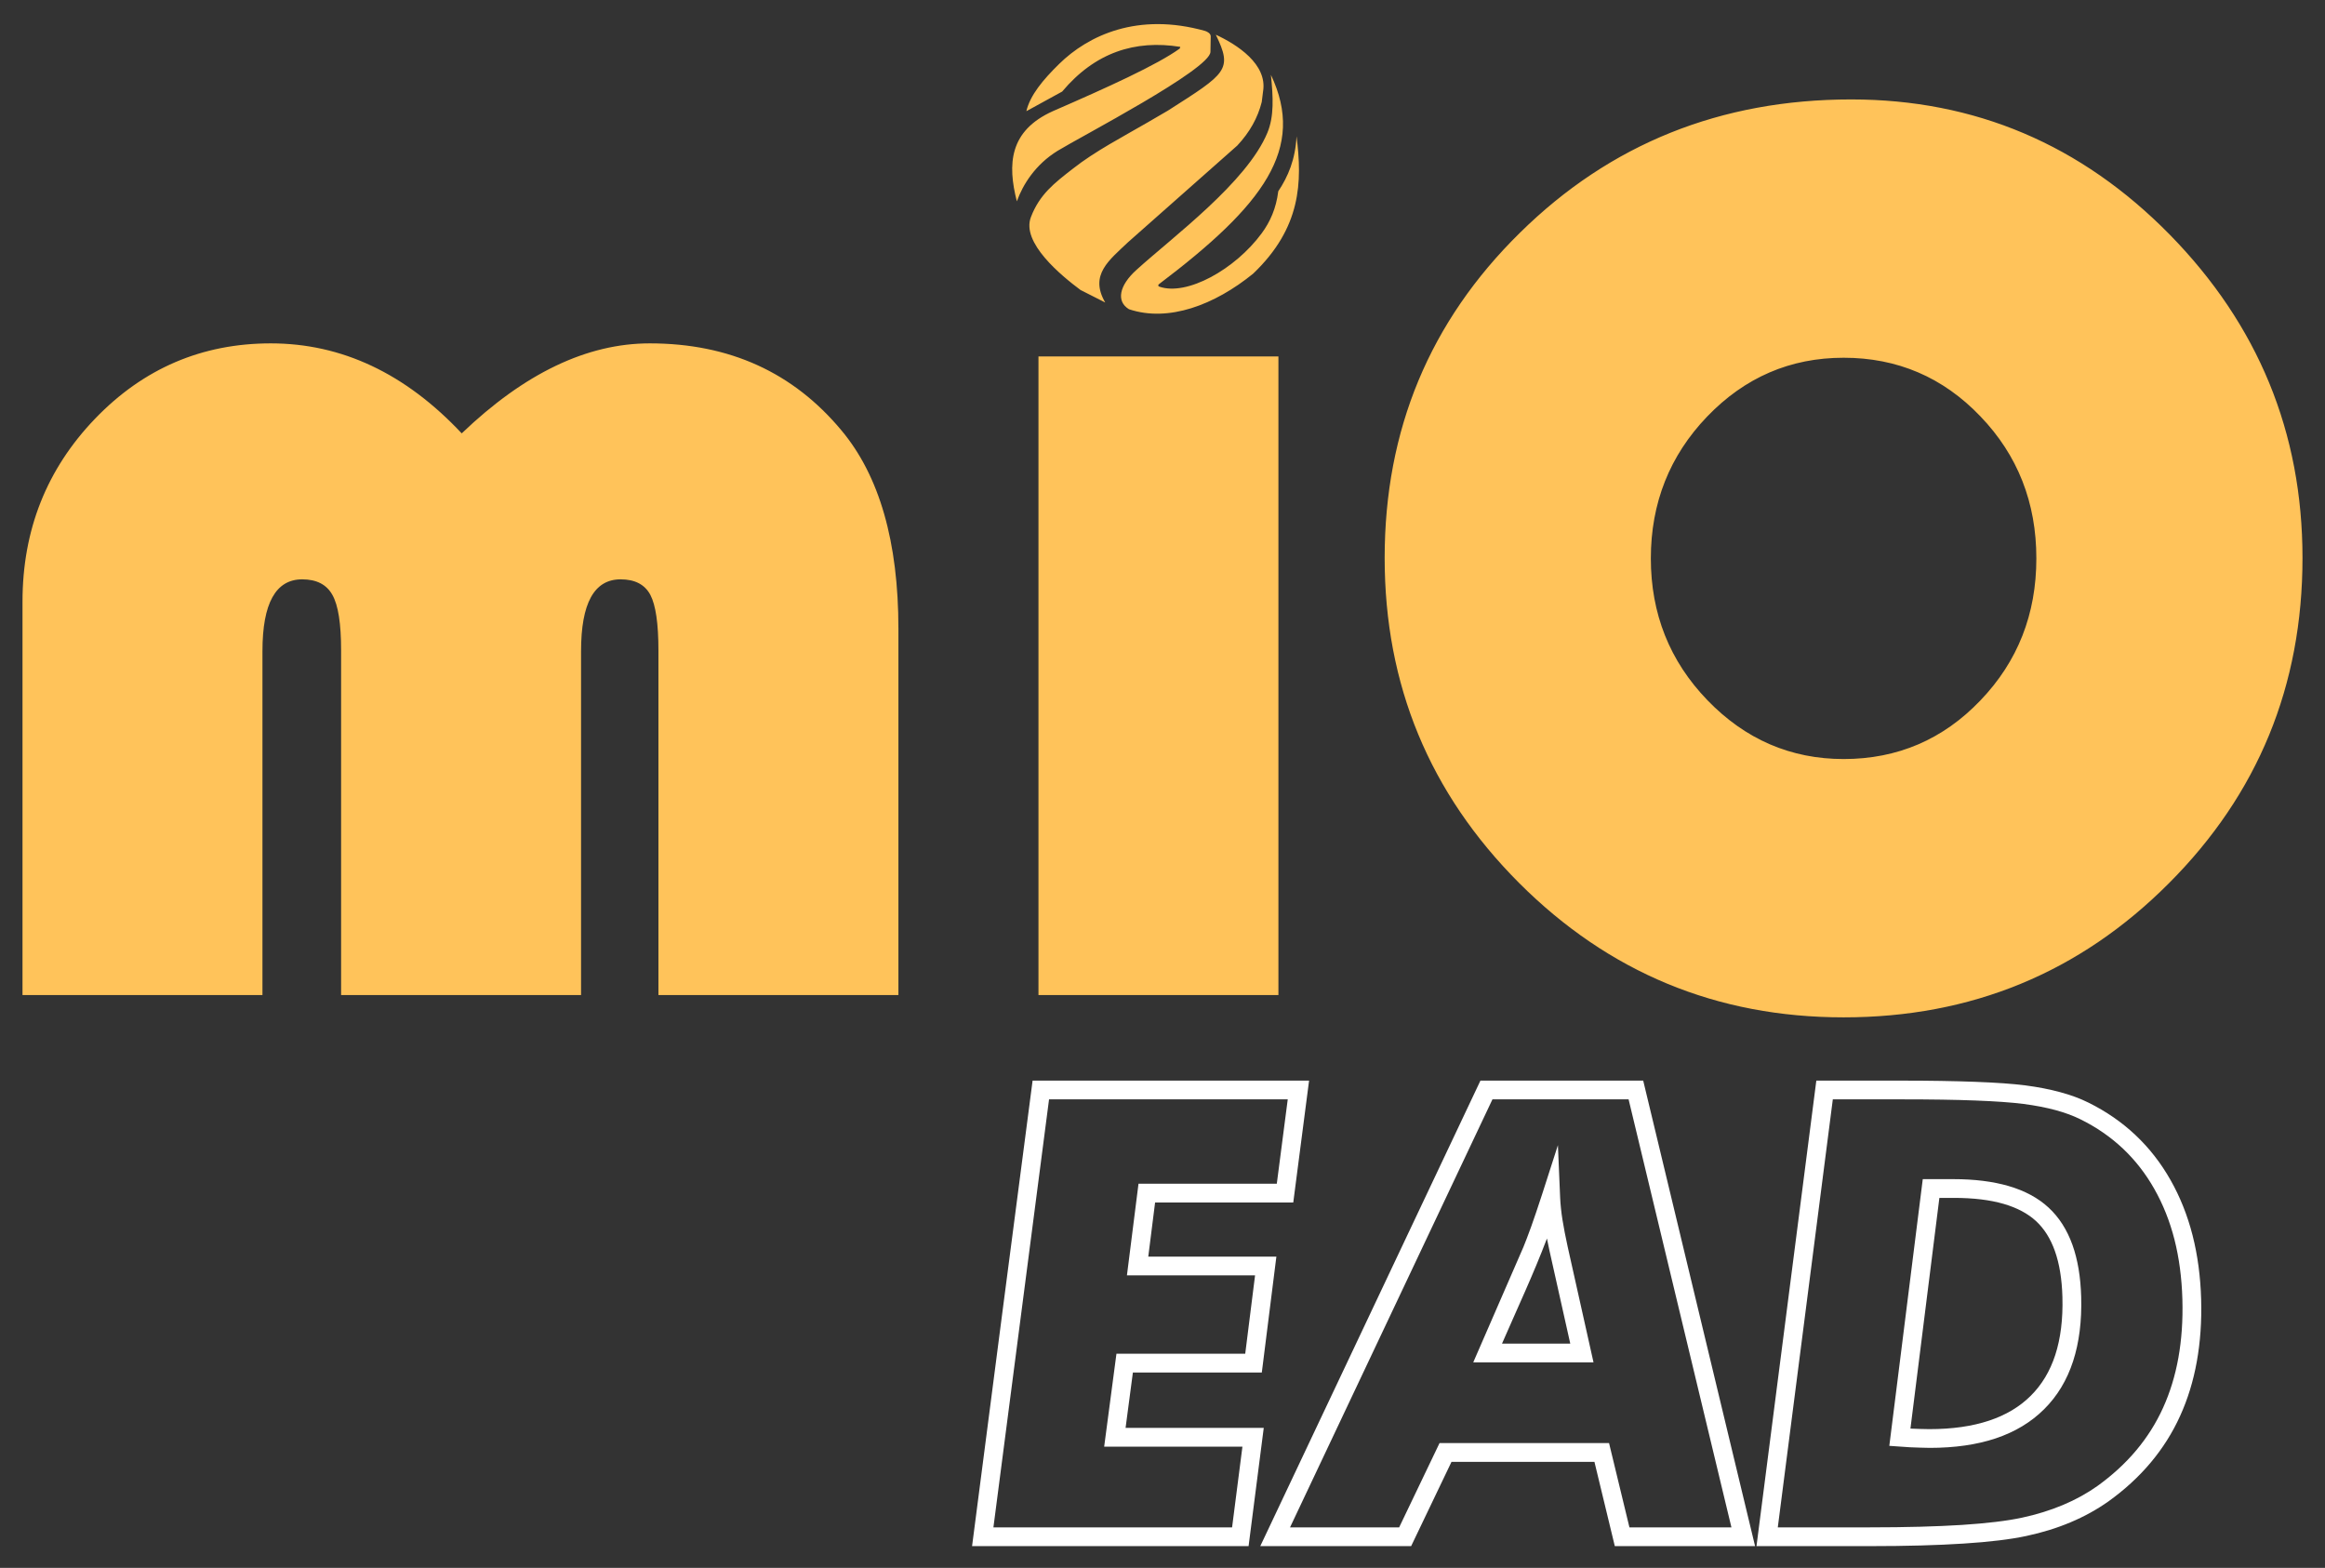 <svg xmlns="http://www.w3.org/2000/svg" xml:space="preserve" width="998px" height="673px" version="1.1" style="shape-rendering:geometricPrecision; text-rendering:geometricPrecision; image-rendering:optimizeQuality; fill-rule:evenodd; clip-rule:evenodd" viewBox="0 0 998 673" xmlns:xlink="http://www.w3.org/1999/xlink" xmlns:xodm="http://www.corel.com/coreldraw/odm/2003">
	<rect x="0" y="0" width="998" height="673" fill="#333333" stroke="none"/>
	<path fill="#FFC35A" d="M451.91 47.73c-18.71,8.42 -19.51,22.73 -15.43,38.69 2.59,-7.22 7.95,-15.79 17.49,-21.68 9.73,-5.97 65.51,-34.99 65.61,-42.47l0.12 -6.63c0.02,-1.22 -1.31,-1.98 -2.37,-2.35 -29.04,-8.15 -50.24,1.94 -62.7,14.16 -6.9,6.77 -12.44,13.38 -14.07,20.28l15.36 -8.42c14.15,-16.82 31.3,-22.32 50.72,-19.19l-0.22 0.71c-9.67,7 -31.15,16.74 -54.52,26.9l0.01 0 0 0zm93.62 -15.61c15.07,31.63 -3.11,55.89 -48.09,89.89 -0.41,0.3 -0.33,0.84 0.14,1.01 11.78,4.19 32.58,-7.36 44,-22.88 3.63,-4.92 6.21,-10.72 7.11,-18.03 4.2,-6.31 7.35,-13.63 7.84,-23.62 2.49,19.61 2.06,39.23 -18.64,58.99 -16.59,13.47 -36.37,20.93 -53.28,15.25 -5.62,-3.4 -4.14,-10.23 3.14,-16.82 15.6,-14.18 47.43,-37.6 56.28,-58.95 2.9,-7 2.49,-15.23 1.5,-24.86l0 0.02zm-23.62 -17.21c9.03,4.17 22.19,12.62 20.26,24.31l-0.57 4.56c-1.71,6.78 -5.13,12.97 -10.51,18.71l-46.86 41.46c-8.11,7.73 -16.73,14.02 -9.81,25.9l-10.6 -5.37c-8.2,-6.11 -25.58,-20.31 -21.29,-31.32 3.71,-9.7 10.02,-14.56 18.03,-20.77 9.47,-7.48 21.54,-13.73 31.98,-19.8l8.8 -5.12c25.14,-16.04 27.87,-17.47 20.56,-32.56l0.01 0zm-136.27 412.2l-103.01 0 0 -147.92c0,-11.45 -1.14,-19.42 -3.47,-23.85 -2.35,-4.4 -6.56,-6.66 -12.77,-6.66 -11.34,0 -16.97,10.23 -16.97,30.79l0 147.64 -103 0 0 -147.92c0,-11.45 -1.22,-19.42 -3.75,-23.84 -2.44,-4.41 -6.75,-6.67 -12.94,-6.67 -11.36,0 -17.07,10.23 -17.07,30.79l0 147.64 -103 0 0 -168.85c0,-30.78 10.39,-56.93 31.14,-78.53 20.73,-21.56 45.87,-32.34 75.42,-32.34 30.4,0 57.78,12.84 81.97,38.63 26.93,-25.79 53.77,-38.63 80.69,-38.63 34.24,0 61.62,12.48 82.35,37.4 16.24,19.43 24.41,47.77 24.41,85.1l0 157.22 0 0zm163.12 -274.1l0 274.1 -103 0 0 -274.1 103 0zm245.87 -110.33c53.1,0 98.7,19.33 136.68,57.98 38,38.76 57.03,85 57.03,138.83 0,54.89 -19.14,101.41 -57.39,139.69 -38.28,38.36 -84.81,57.51 -139.59,57.51 -54.41,0 -100.85,-19.23 -139.32,-57.71 -38.45,-38.55 -57.68,-84.99 -57.68,-139.49 0,-54.97 19.32,-101.5 58.07,-139.58 38.73,-38.18 86.21,-57.23 142.21,-57.23l-0.01 0zm-3.26 110.88c-22.9,0 -42.41,8.44 -58.57,25.24 -16.12,16.78 -24.18,37.15 -24.18,60.89 0,23.73 8.06,44.07 24.3,60.88 16.22,16.79 35.74,25.24 58.45,25.24 23.07,0 42.66,-8.36 58.7,-25.14 16.05,-16.71 24.03,-37.05 24.03,-60.98 0,-23.94 -7.97,-44.28 -24.03,-60.99 -16.04,-16.77 -35.63,-25.14 -58.7,-25.14z"/>
	<path fill="#ffffff" d="M483.15 612.91l59.31 0 -6.51 50.75 -118.69 0c8.62,-66.61 17.26,-133.22 25.98,-199.81l118.68 0 -6.79 52.31 -59.31 0 -2.93 23.25 54.99 0 -6.25 49.72 -55.34 0 -3.14 23.78 0 0zm50.16 8.05l-59.35 0 5.27 -39.89 55.28 0 4.22 -33.62 -55 0 4.97 -39.34 59.36 0 4.7 -36.22 -102.46 0 -23.88 183.72 102.45 0 4.44 -34.65 0 0zm10.41 36.89l91.75 -194 69.87 0 48.02 199.81 -60.21 0 -8.74 -36.17 -61.36 0 -17.32 36.17 -64.76 0 2.75 -5.81zm96.91 -185.96l-86.89 183.72 46.84 0 17.33 -36.17 72.77 0 8.75 36.17 43.78 0 -44.14 -183.72 -58.44 0 0 0zm4.1 104.85l29.3 0 -8.95 -40.01 -1.06 -5.11c-5.78,15.27 -12.78,30.15 -19.29,45.12l0 0zm34.41 8.05l-46.76 0 21.54 -49.51 1.4 -3.55 1.9 -5.11 2.21 -6.38 2.43 -7.33 6.87 -21.36 0.96 22.64c0.05,1.32 0.18,2.83 0.35,4.5 0.18,1.74 0.4,3.36 0.64,4.87 0.25,1.62 0.57,3.44 0.97,5.46l1.28 6.18 11.08 49.59 -4.87 0 0 0zm75.42 74.23l25.09 -195.17 36.42 0c12.14,0 22.77,0.17 31.85,0.52 8.9,0.33 16.07,0.84 21.48,1.53 5.46,0.72 10.42,1.68 14.9,2.9 4.6,1.24 8.66,2.75 12.19,4.51 7.61,3.77 14.35,8.43 20.2,13.96 5.86,5.53 10.87,11.96 15,19.25 4.1,7.22 7.26,15.14 9.46,23.73 2.18,8.54 3.4,17.71 3.68,27.49 0.27,9.45 -0.36,18.36 -1.86,26.71 -1.51,8.39 -3.91,16.18 -7.18,23.36 -3.27,7.22 -7.49,13.89 -12.63,20.01 -5.13,6.11 -11.17,11.65 -18.1,16.63l-0.03 0.02c-4.96,3.5 -10.37,6.49 -16.25,8.96 -5.85,2.47 -12.17,4.43 -18.99,5.88 -6.75,1.45 -15.75,2.55 -26.99,3.26 -11.15,0.72 -24.44,1.09 -39.88,1.09l-48.96 0 0.6 -4.64 0 0zm32.17 -187.13l-23.62 183.72 39.58 0c15.44,0 28.57,-0.36 39.39,-1.04 10.83,-0.7 19.44,-1.74 25.83,-3.11 6.31,-1.35 12.17,-3.18 17.59,-5.45 5.38,-2.26 10.3,-4.97 14.76,-8.12 6.44,-4.63 12,-9.73 16.69,-15.32 4.68,-5.57 8.53,-11.65 11.52,-18.25 3.01,-6.61 5.21,-13.79 6.59,-21.49 1.4,-7.77 1.97,-16.12 1.72,-25.09 -0.26,-9.25 -1.4,-17.83 -3.41,-25.73 -2.01,-7.85 -4.9,-15.09 -8.65,-21.69 -3.71,-6.56 -8.21,-12.33 -13.47,-17.3 -5.27,-4.97 -11.32,-9.15 -18.17,-12.54 -3.1,-1.54 -6.66,-2.86 -10.66,-3.95 -4.1,-1.11 -8.71,-2.01 -13.82,-2.67 -5.14,-0.66 -12.07,-1.15 -20.74,-1.48 -8.54,-0.33 -19.06,-0.49 -31.56,-0.49l-29.57 0 0 0zm33.08 149.34l-8.83 -0.61 14.36 -114.48 13.15 0c9.04,0 16.94,0.99 23.68,2.95 6.97,2.03 12.7,5.12 17.17,9.26 4.5,4.15 7.92,9.51 10.26,16.03 2.25,6.31 3.5,13.75 3.74,22.29 0.29,10.39 -0.87,19.59 -3.46,27.59 -2.65,8.14 -6.79,15.02 -12.45,20.64 -5.61,5.58 -12.56,9.77 -20.83,12.53 -8.14,2.71 -17.56,4.06 -28.25,4.06 -2.87,-0.05 -5.67,-0.13 -8.54,-0.26zm0.24 -8.01c2.73,0.13 5.33,0.19 8.07,0.23 9.84,0 18.42,-1.22 25.75,-3.67 7.14,-2.38 13.09,-5.93 17.82,-10.65 4.76,-4.73 8.27,-10.58 10.53,-17.54 2.3,-7.12 3.33,-15.42 3.06,-24.92 -0.21,-7.69 -1.3,-14.28 -3.26,-19.77 -1.88,-5.27 -4.57,-9.52 -8.05,-12.74 -3.51,-3.24 -8.13,-5.71 -13.85,-7.38 -5.94,-1.73 -13.08,-2.59 -21.4,-2.59l-6.25 0 -12.42 99.03 0 0z"/>
</svg>